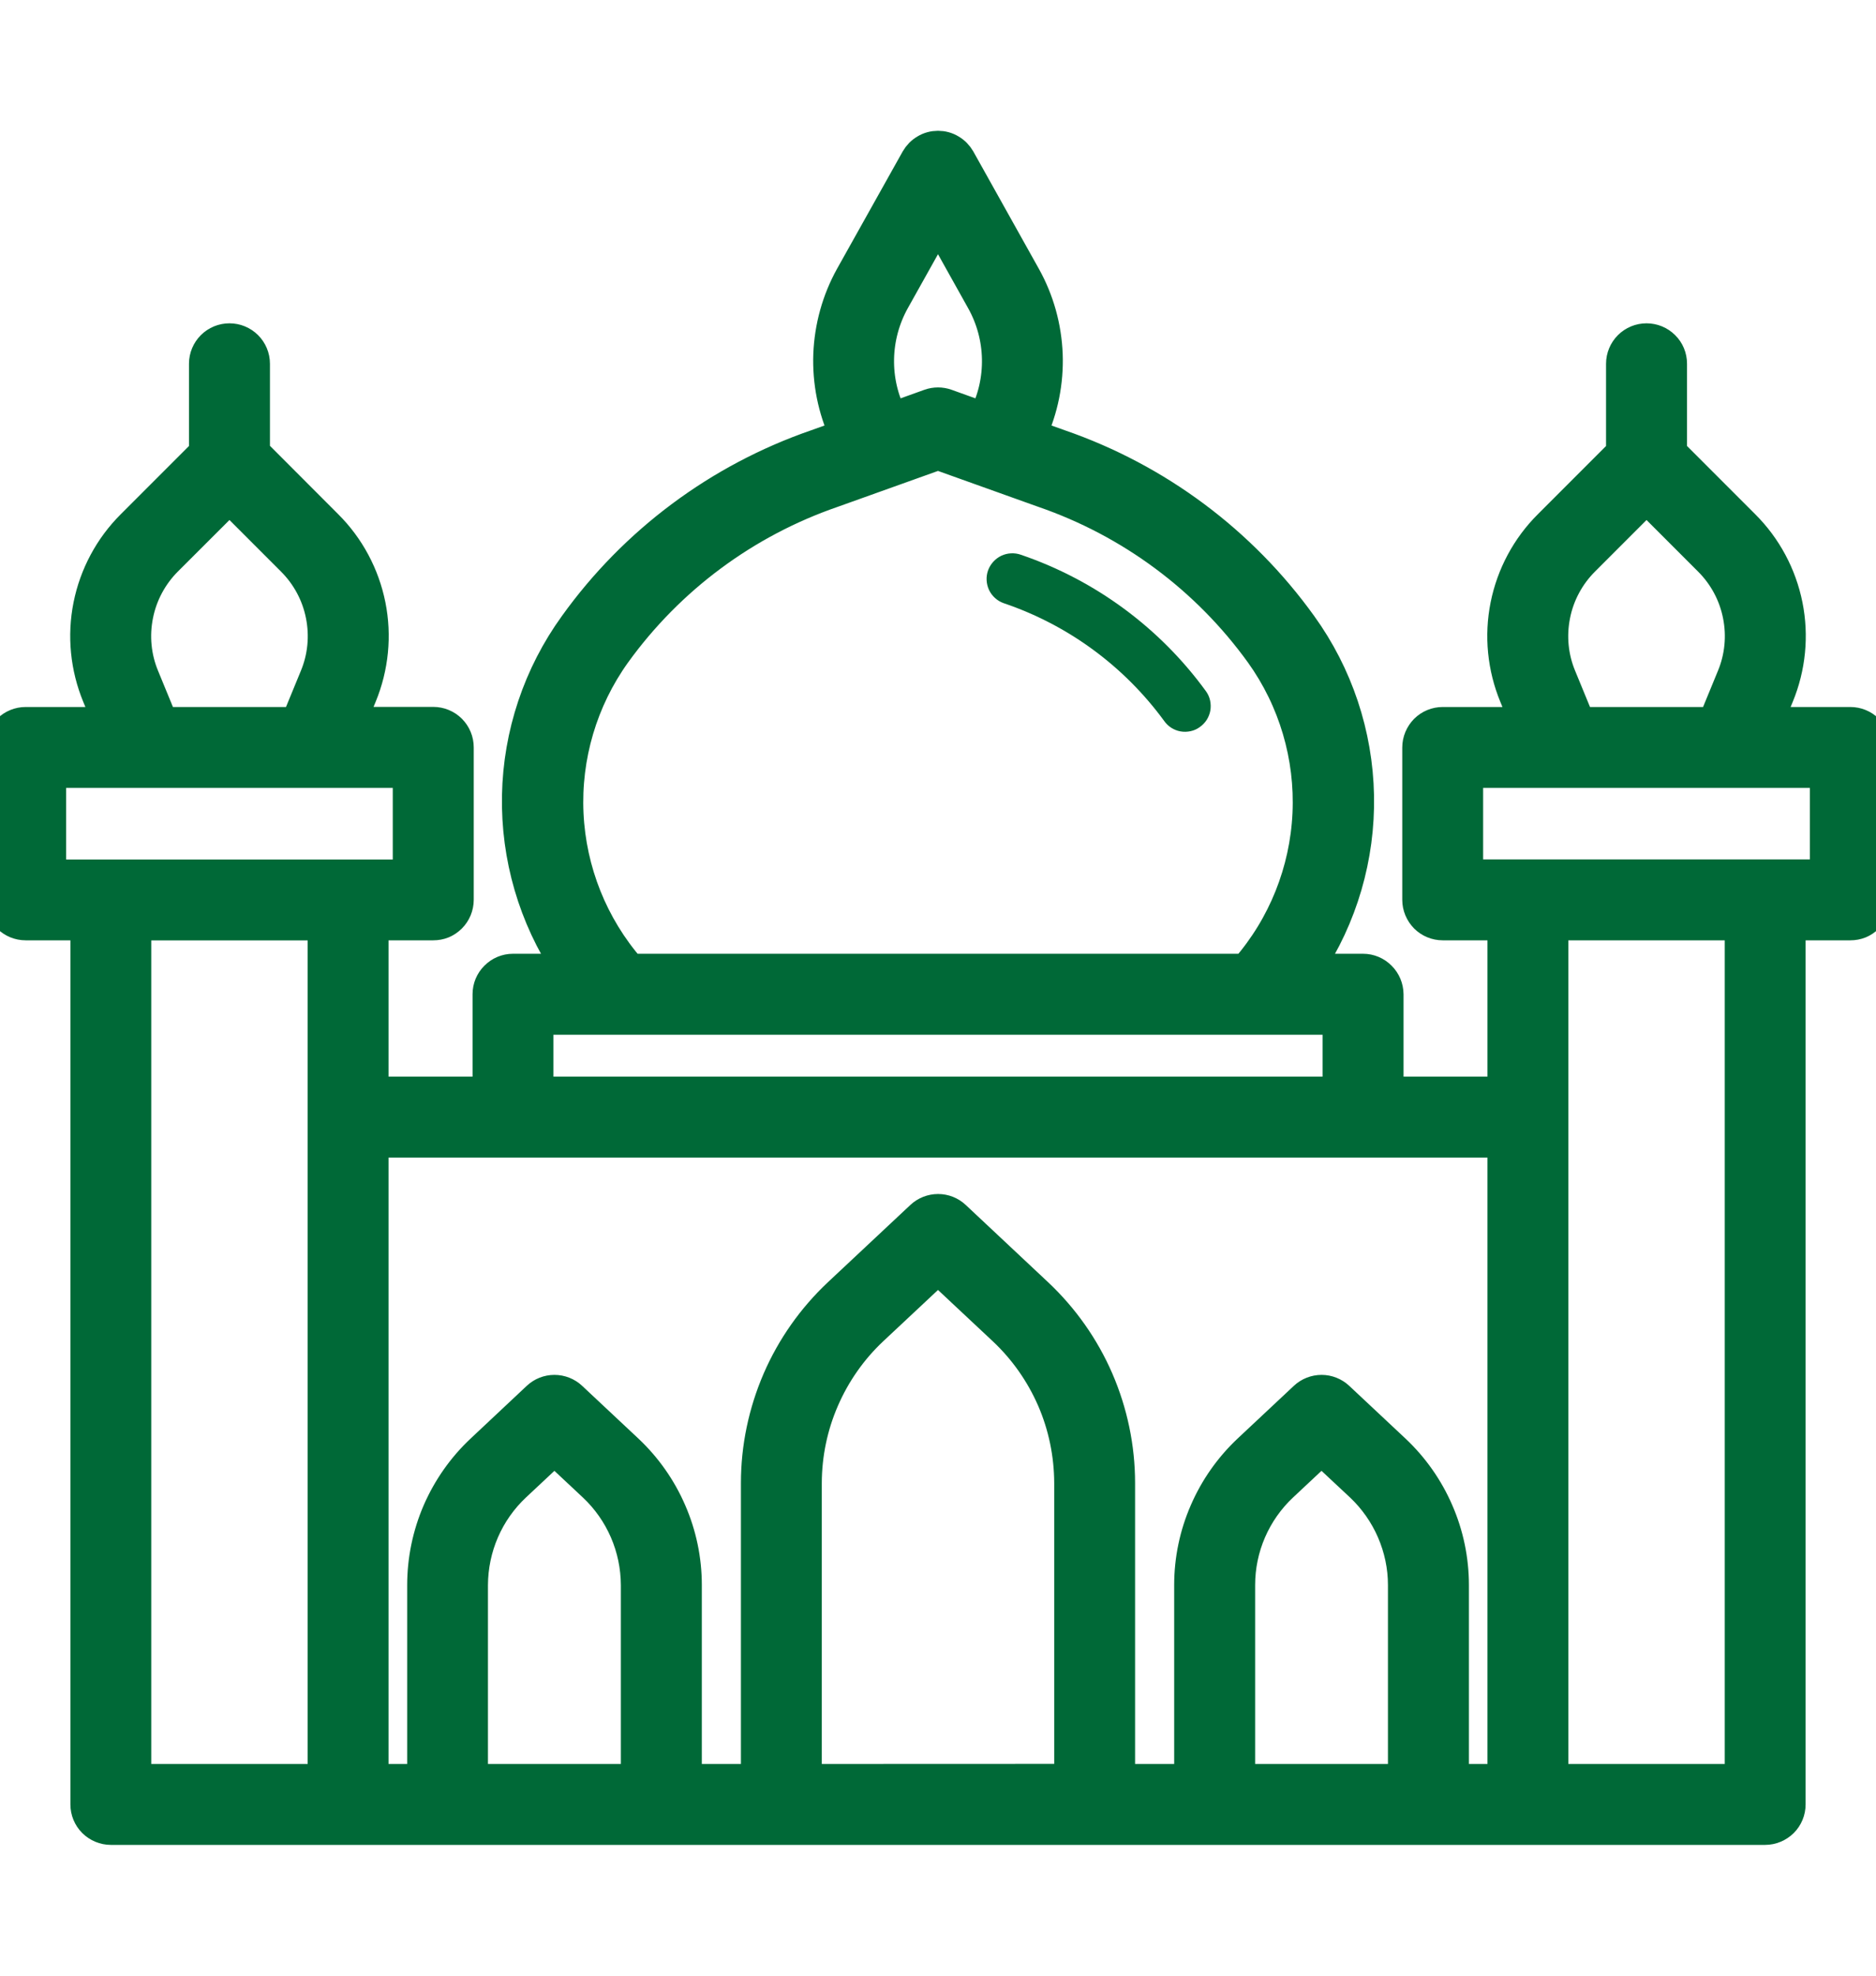 <svg width="19" height="20" viewBox="0 0 19 20" fill="none" xmlns="http://www.w3.org/2000/svg">
<g clip-path="url(#clip0_813_24760)">
<path d="M18.74 7.307H17.911L18.018 7.048C18.138 6.757 18.17 6.436 18.108 6.127C18.046 5.818 17.894 5.534 17.671 5.312L16.936 4.577V3.682C16.936 3.613 16.909 3.547 16.86 3.499C16.811 3.45 16.745 3.423 16.676 3.423C16.607 3.423 16.541 3.45 16.492 3.499C16.444 3.547 16.416 3.613 16.416 3.682V4.577L15.681 5.312C15.458 5.534 15.306 5.818 15.244 6.127C15.182 6.437 15.214 6.757 15.334 7.048L15.441 7.307H14.612C14.543 7.307 14.477 7.334 14.428 7.383C14.38 7.432 14.352 7.498 14.352 7.567V9.109C14.352 9.178 14.38 9.244 14.428 9.293C14.477 9.342 14.543 9.369 14.612 9.369H15.215V11.049H14.065V10.065C14.064 9.996 14.037 9.93 13.988 9.882C13.94 9.833 13.874 9.805 13.805 9.805H13.255C13.6 9.287 13.778 8.676 13.766 8.054C13.754 7.431 13.552 6.827 13.188 6.323C12.579 5.476 11.723 4.839 10.737 4.498L10.451 4.396C10.568 4.143 10.623 3.867 10.613 3.589C10.602 3.31 10.527 3.039 10.391 2.795L9.727 1.607C9.704 1.567 9.671 1.533 9.631 1.51C9.592 1.486 9.546 1.474 9.5 1.474C9.454 1.474 9.408 1.486 9.369 1.51C9.329 1.533 9.296 1.567 9.273 1.607L8.608 2.795C8.473 3.039 8.398 3.31 8.387 3.589C8.377 3.867 8.432 4.143 8.549 4.396L8.263 4.498C7.277 4.839 6.421 5.476 5.813 6.323C5.448 6.827 5.246 7.431 5.234 8.053C5.222 8.676 5.4 9.287 5.745 9.805H5.195C5.126 9.805 5.06 9.833 5.012 9.882C4.963 9.93 4.936 9.996 4.936 10.065V11.049H3.785V9.369H4.388C4.422 9.369 4.456 9.363 4.488 9.35C4.519 9.337 4.548 9.317 4.572 9.293C4.596 9.269 4.615 9.24 4.628 9.209C4.641 9.177 4.648 9.143 4.648 9.109V7.566C4.648 7.497 4.621 7.431 4.572 7.382C4.523 7.333 4.457 7.306 4.388 7.306H3.559L3.666 7.047C3.786 6.756 3.818 6.435 3.756 6.126C3.694 5.817 3.542 5.533 3.319 5.311L2.584 4.575V3.682C2.584 3.613 2.556 3.547 2.508 3.499C2.459 3.45 2.393 3.423 2.324 3.423C2.255 3.423 2.189 3.45 2.14 3.499C2.092 3.547 2.064 3.613 2.064 3.682V4.577L1.329 5.312C1.106 5.534 0.954 5.818 0.892 6.127C0.83 6.437 0.862 6.757 0.982 7.048L1.089 7.307H0.26C0.191 7.307 0.125 7.334 0.076 7.383C0.027 7.432 7.86369e-05 7.498 0 7.567L0 9.109C3.93275e-05 9.178 0.027 9.244 0.076 9.293C0.125 9.342 0.191 9.369 0.26 9.369H0.863V18.266C0.863 18.335 0.89 18.401 0.939 18.45C0.988 18.498 1.054 18.526 1.123 18.526H17.877C17.946 18.526 18.012 18.498 18.061 18.45C18.11 18.401 18.137 18.335 18.137 18.266V9.369H18.74C18.774 9.369 18.808 9.363 18.84 9.35C18.871 9.337 18.9 9.317 18.924 9.293C18.948 9.269 18.967 9.24 18.98 9.209C18.993 9.177 19 9.143 19 9.109V7.566C19 7.497 18.972 7.431 18.924 7.383C18.875 7.334 18.809 7.307 18.74 7.307ZM15.815 6.85C15.733 6.654 15.712 6.438 15.754 6.229C15.795 6.021 15.898 5.829 16.049 5.679L16.676 5.052L17.303 5.679C17.454 5.829 17.557 6.021 17.598 6.229C17.64 6.438 17.619 6.654 17.537 6.85L17.349 7.307H16.003L15.815 6.85ZM9.062 3.049L9.5 2.266L9.938 3.05C10.037 3.228 10.091 3.428 10.095 3.632C10.099 3.837 10.053 4.039 9.96 4.221L9.587 4.087C9.531 4.067 9.469 4.067 9.413 4.087L9.04 4.221C8.947 4.039 8.901 3.837 8.905 3.632C8.909 3.428 8.963 3.228 9.062 3.049ZM6.239 6.619C6.786 5.861 7.554 5.292 8.438 4.988L9.5 4.608L10.562 4.988C11.446 5.292 12.214 5.861 12.761 6.619C13.098 7.089 13.267 7.66 13.24 8.238C13.213 8.816 12.992 9.369 12.612 9.805H6.388C6.008 9.369 5.787 8.816 5.76 8.238C5.733 7.66 5.902 7.089 6.239 6.619ZM5.455 10.325H13.545V11.049H5.455V10.325ZM1.463 6.85C1.381 6.654 1.36 6.438 1.402 6.229C1.443 6.021 1.546 5.829 1.696 5.679L2.324 5.052L2.951 5.679C3.102 5.829 3.205 6.021 3.246 6.229C3.288 6.438 3.267 6.654 3.185 6.85L2.997 7.307H1.651L1.463 6.85ZM0.52 7.826H4.128V8.851H0.52V7.826ZM1.382 9.37H3.266V18.007H1.382V9.37ZM3.785 11.568H15.215V18.007H14.727V16.045C14.727 15.788 14.674 15.533 14.571 15.297C14.469 15.061 14.319 14.848 14.132 14.672L13.562 14.138C13.514 14.093 13.45 14.068 13.385 14.068C13.319 14.068 13.255 14.093 13.207 14.138L12.637 14.672C12.45 14.848 12.3 15.061 12.198 15.297C12.095 15.533 12.042 15.788 12.042 16.045V18.007H11.346V15.012C11.346 14.652 11.271 14.295 11.128 13.964C10.985 13.634 10.775 13.336 10.512 13.089L9.678 12.307C9.63 12.262 9.567 12.237 9.501 12.237C9.435 12.237 9.371 12.262 9.323 12.307L8.488 13.089C8.225 13.336 8.015 13.634 7.872 13.964C7.729 14.295 7.654 14.652 7.654 15.012V18.007H6.958V16.045C6.958 15.788 6.905 15.533 6.802 15.297C6.7 15.061 6.55 14.848 6.363 14.672L5.793 14.138C5.745 14.093 5.681 14.068 5.615 14.068C5.549 14.068 5.486 14.093 5.438 14.138L4.869 14.672C4.681 14.848 4.532 15.061 4.429 15.297C4.327 15.533 4.274 15.788 4.274 16.045V18.007H3.785V11.568ZM4.792 18.007V16.045C4.793 15.859 4.831 15.675 4.905 15.504C4.979 15.333 5.087 15.179 5.223 15.051L5.615 14.684L6.007 15.051C6.143 15.179 6.251 15.333 6.325 15.504C6.399 15.675 6.437 15.859 6.438 16.045V18.007H4.792ZM8.173 18.007V15.012C8.174 14.723 8.233 14.437 8.349 14.171C8.464 13.906 8.632 13.666 8.843 13.468L9.5 12.853L10.157 13.468C10.368 13.666 10.536 13.905 10.652 14.171C10.767 14.436 10.826 14.723 10.827 15.012V18.006L8.173 18.007ZM12.562 18.007V16.045C12.562 15.859 12.6 15.675 12.674 15.504C12.748 15.333 12.856 15.179 12.992 15.051L13.384 14.684L13.777 15.051C13.912 15.179 14.02 15.333 14.094 15.504C14.168 15.675 14.207 15.859 14.207 16.045V18.007H12.562ZM17.618 18.007H15.734V9.369H17.618V18.007ZM18.48 8.85H14.871V7.826H18.48V8.85Z" fill="#006937" stroke="#006937" stroke-width="0.3"/>
<path d="M10.34 5.616C10.275 5.593 10.203 5.597 10.141 5.626C10.079 5.656 10.031 5.709 10.007 5.774C9.984 5.839 9.988 5.91 10.017 5.973C10.047 6.035 10.1 6.083 10.165 6.106C10.816 6.326 11.383 6.742 11.789 7.296C11.808 7.324 11.833 7.348 11.862 7.367C11.89 7.385 11.922 7.398 11.956 7.404C11.99 7.41 12.024 7.409 12.057 7.402C12.091 7.395 12.123 7.381 12.15 7.361C12.178 7.342 12.202 7.317 12.221 7.288C12.239 7.26 12.252 7.227 12.258 7.194C12.264 7.16 12.263 7.126 12.256 7.092C12.249 7.059 12.235 7.027 12.215 6.999C11.748 6.356 11.093 5.873 10.34 5.616Z" fill="#006937"/>
</g>
<defs>
<clipPath id="clip0_813_24760">
<rect width="19" height="19" fill="white" transform="translate(0 0.5)"/>
</clipPath>
</defs>
</svg>
